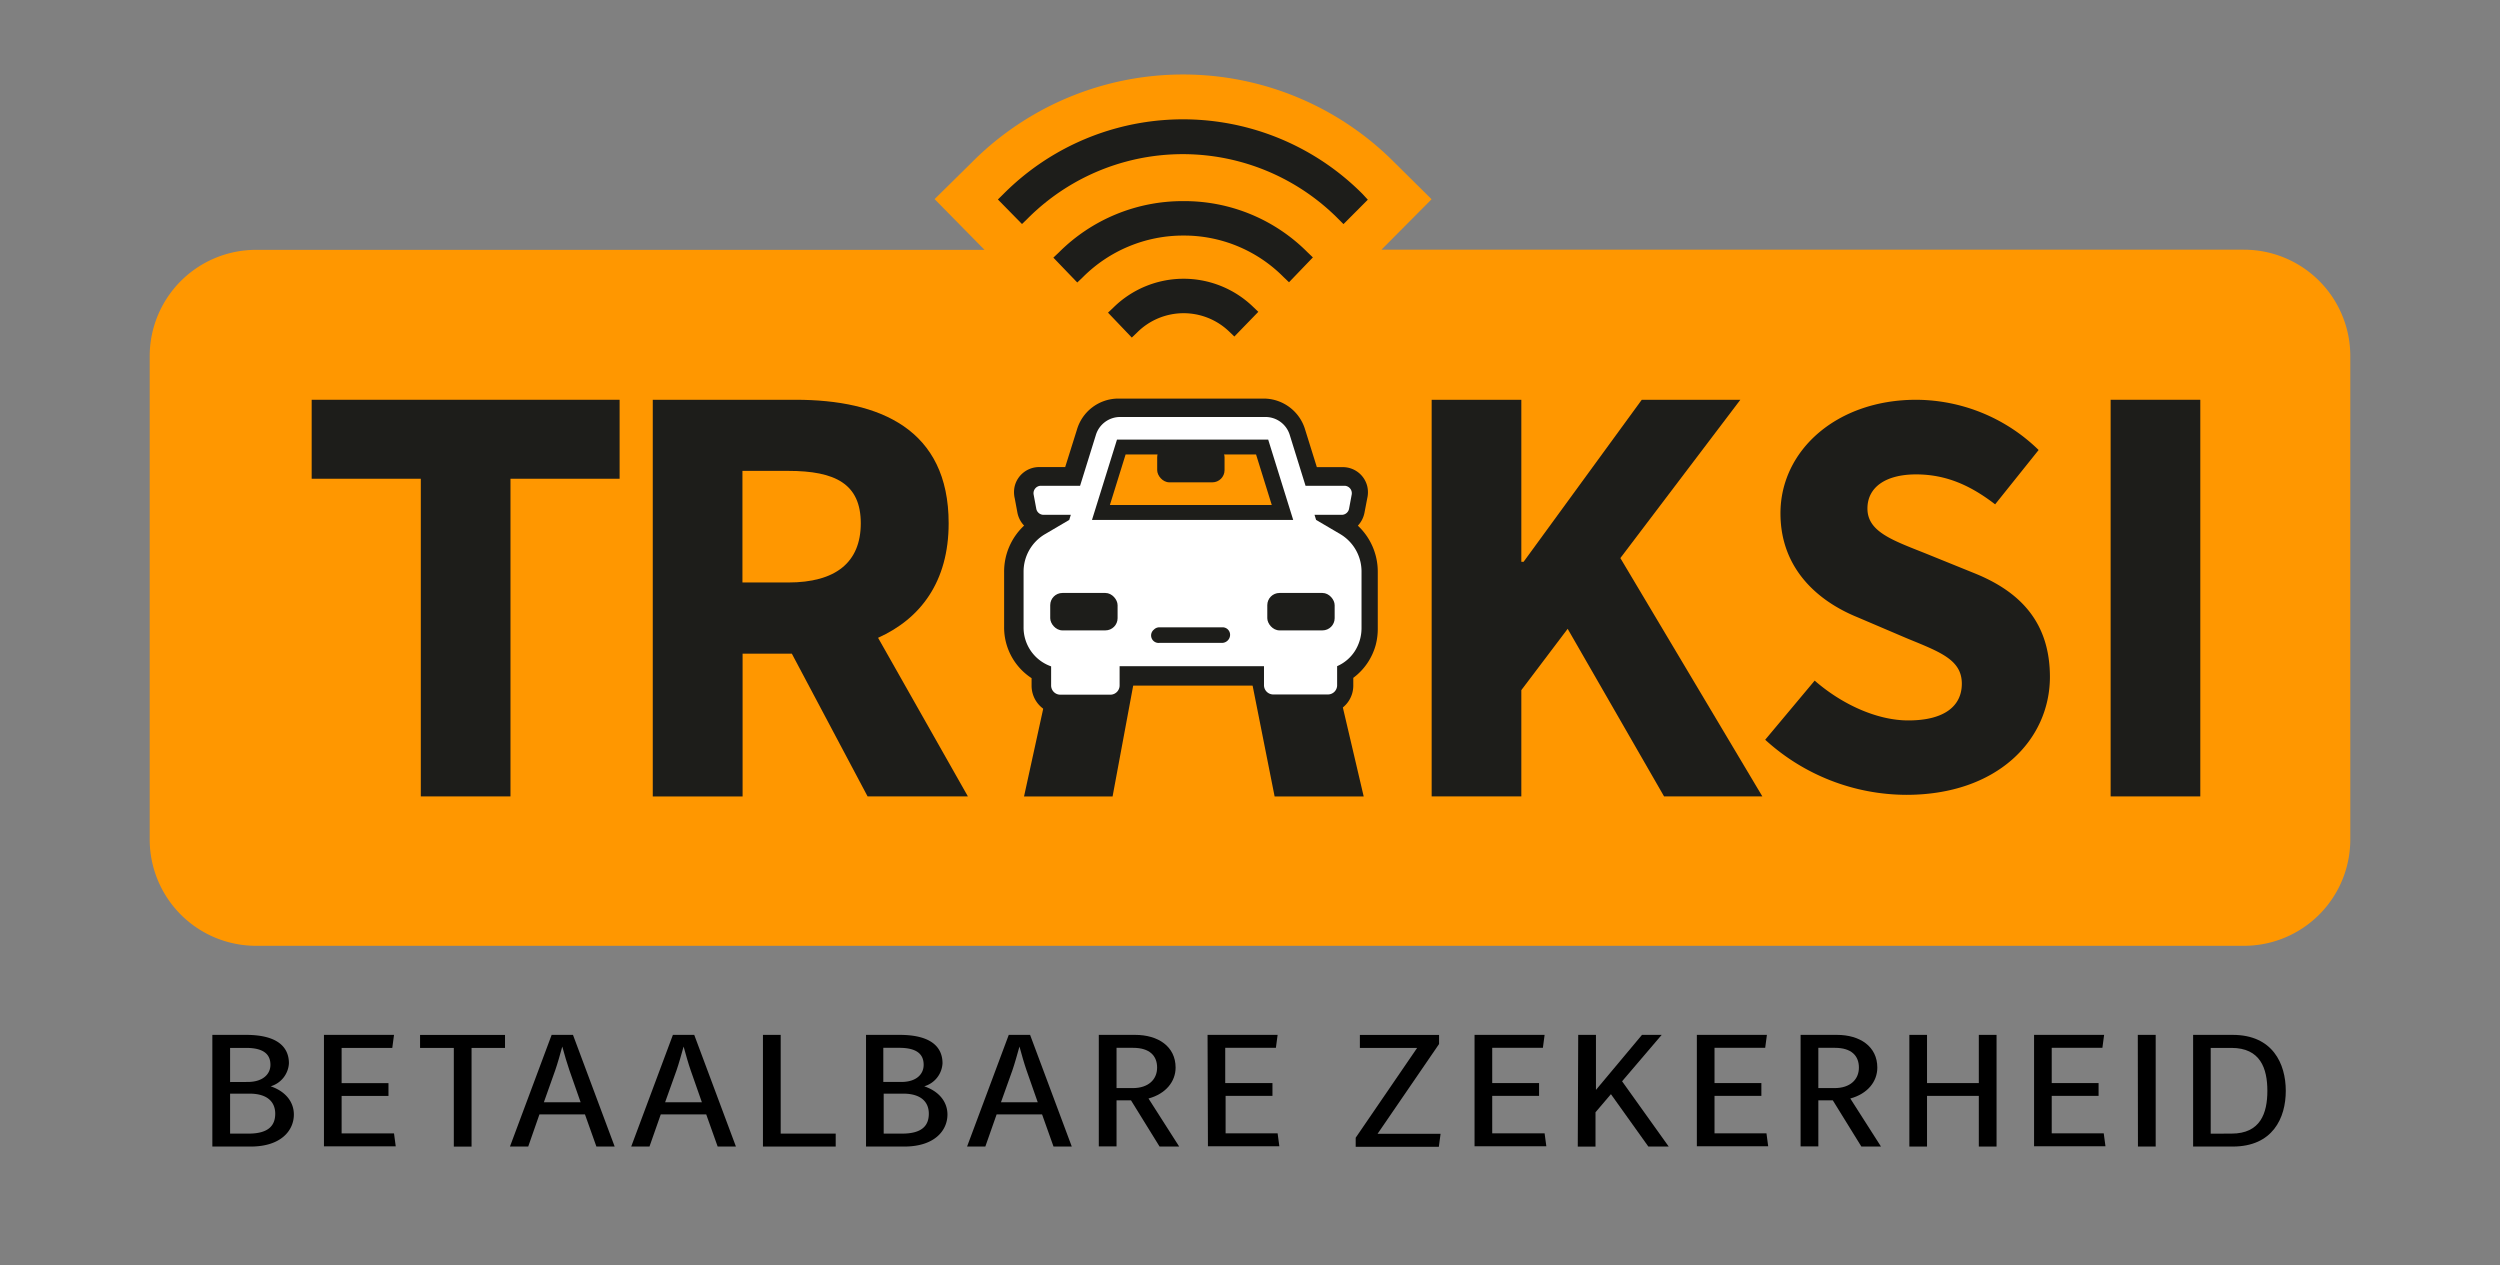 <svg xmlns="http://www.w3.org/2000/svg" viewBox="0 0 334 169">
    <rect x="0" y="0" width="334" height="169" fill="#808080" stroke="none"/>
    <defs>
        <style>.cls-1{fill:#fff;}.cls-2{fill:#ff9700;}.cls-3{fill:#1d1d1a;}</style>
    </defs>
    <g fill="currentColor">
        <path d="M28.37,138.26h4.51c4.12,0,5.72,1.58,5.72,3.8a3.4,3.4,0,0,1-2.44,3.07c2.11.72,3.1,2.19,3.1,3.77,0,2.12-1.7,4.28-5.77,4.28H28.37Zm4.71,6.29c2.06,0,3.05-1.06,3.05-2.29S35.44,140,32.88,140H30.74v4.56Zm.13,6.9c2.72,0,3.56-1.13,3.56-2.66s-1-2.68-3.44-2.68H30.74v5.34Z"/>
        <path d="M43.28,138.26h9.36L52.41,140H45.64v4.71H51.9v1.71H45.64v5h7l.23,1.73H43.28Z"/>
        <path d="M60.63,140H56.12v-1.73H67.47V140H63v13.19H60.63Z"/>
        <path d="M73.7,138.26h2.85l5.57,14.92H79.68l-1.53-4.3H72.07l-1.5,4.3H68.13Zm3.87,9-1.5-4.28c-.28-.8-.67-2.12-.95-3.16-.27,1-.66,2.36-.94,3.16l-1.52,4.28Z"/>
        <path d="M89.9,138.26h2.85l5.57,14.92H95.88l-1.53-4.3H88.28l-1.51,4.3H84.33Zm3.87,9-1.5-4.28c-.28-.8-.66-2.12-.94-3.16-.28,1-.66,2.36-.94,3.16l-1.53,4.28Z"/>
        <path d="M101.93,138.26h2.37v13.19h7.35v1.73h-9.72Z"/>
        <path d="M115.7,138.26h4.5c4.12,0,5.72,1.58,5.72,3.8a3.39,3.39,0,0,1-2.44,3.07c2.11.72,3.1,2.19,3.1,3.77,0,2.12-1.7,4.28-5.77,4.28H115.7Zm4.7,6.29c2.06,0,3-1.06,3-2.29s-.68-2.27-3.25-2.27h-2.14v4.56Zm.13,6.9c2.72,0,3.56-1.13,3.56-2.66s-1-2.68-3.43-2.68h-2.6v5.34Z"/>
        <path d="M134.77,138.26h2.85l5.57,14.92h-2.44l-1.53-4.3h-6.07l-1.51,4.3H129.2Zm3.87,9-1.5-4.28c-.28-.8-.66-2.12-.94-3.16-.28,1-.66,2.36-.94,3.16l-1.53,4.28Z"/>
        <path d="M146.8,138.26h4.86c3.08,0,5.4,1.56,5.4,4.37,0,1.86-1.3,3.5-3.62,4.13l4.1,6.42h-2.62L151.1,147h-1.93v6.16H146.8Zm4.53,7.11c2.11,0,3.26-1.16,3.26-2.74s-1-2.64-3.21-2.64h-2.21v5.38Z"/>
        <path d="M161.33,138.26h9.36l-.23,1.73h-6.77v4.71H170v1.71h-6.26v5h6.95l.23,1.73h-9.54Z"/>
        <path d="M181.12,152l8.21-12h-7.65v-1.73h10.58v1.21l-8.22,12h8.42l-.23,1.73H181.12Z"/>
        <path d="M197,138.26h9.36l-.23,1.73h-6.77v4.71h6.26v1.71h-6.26v5h7l.23,1.73H197Z"/>
        <path d="M210.85,138.26h2.37v7.35l6.15-7.35H222l-5.29,6.2,6.23,8.72h-2.72l-5-7-2.06,2.42v4.59h-2.37Z"/>
        <path d="M226.7,138.26h9.36l-.23,1.73h-6.77v4.71h6.26v1.71h-6.26v5H236l.23,1.73H226.7Z"/>
        <path d="M240.56,138.26h4.86c3.08,0,5.39,1.56,5.39,4.37,0,1.86-1.29,3.5-3.61,4.13l4.1,6.42h-2.62L244.86,147h-1.93v6.16h-2.37Zm4.53,7.11c2.11,0,3.26-1.16,3.26-2.74s-1-2.64-3.21-2.64h-2.21v5.38Z"/>
        <path d="M255.09,138.26h2.36v6.44h6.92v-6.44h2.37v14.92h-2.37v-6.77h-6.92v6.77h-2.36Z"/>
        <path d="M271.75,138.26h9.36l-.23,1.73h-6.77v4.71h6.26v1.71h-6.26v5h6.95l.23,1.73h-9.54Z"/>
        <path d="M285.61,138.26H288v14.92h-2.37Z"/>
        <path d="M293,138.26h5.29c5.34,0,7.09,3.85,7.09,7.48s-1.75,7.44-7.09,7.44H293Zm5.13,13.19c3.87,0,4.79-2.73,4.79-5.71S302,140,298.12,140h-2.77v11.46Z"/>
    </g>

    <path fill="#ff9700"
          d="M299.79,33.36H184.56l6.7-6.74-5-4.95h0a39.79,39.79,0,0,0-56.4,0l-5,4.93,6.67,6.78H34.21A14.21,14.21,0,0,0,20,47.57v64.59a14.21,14.21,0,0,0,14.21,14.2H299.79A14.21,14.21,0,0,0,314,112.16V47.57A14.21,14.21,0,0,0,299.79,33.36Z"/>
    <g fill="#1d1d1a">
        <g class="connection">
            <path d="M158.1,26.87a23.36,23.36,0,0,0-16.63,6.85l-.74.7,3.19,3.32.74-.7a18.93,18.93,0,0,1,13.44-5.57A18.71,18.71,0,0,1,171.47,37l.74.71,3.19-3.32-.74-.71A23.18,23.18,0,0,0,158.1,26.87Z"/>
            <path d="M148.77,41.07l-.74.7,3.18,3.33.74-.71a8.78,8.78,0,0,1,12.22-.14l.74.71,3.2-3.3-.74-.71A13.36,13.36,0,0,0,148.77,41.07Z"/>
            <path d="M182.05,25.93a33.83,33.83,0,0,0-48,0l-.73.72,3.22,3.28.73-.71a29.27,29.27,0,0,1,41.5,0l.72.72,3.25-3.26Z"/>
        </g>
        <g class="name">
            <polygon
                    points="41.64 63.96 56.22 63.96 56.22 106.4 68.2 106.4 68.2 63.96 82.78 63.96 82.78 53.41 41.64 53.41 41.64 63.96"/>
            <path d="M126.74,69.91c0-12.59-9.21-16.5-20.45-16.5H87.21v53h12V87.33h6.58l10.12,19.07h13.4l-12-21.19C123,82.65,126.74,77.7,126.74,69.91Zm-27.55-7h6.12c6.31,0,9.69,1.75,9.69,7s-3.38,7.91-9.69,7.91H99.19Z"/>
            <polygon
                    points="232.51 53.41 219.34 53.41 203.55 75.06 203.25 75.06 203.25 53.41 191.27 53.41 191.27 106.4 203.25 106.4 203.25 92.2 209.44 84.01 222.32 106.4 235.45 106.4 216.48 74.56 232.51 53.41"/>
            <path d="M263.75,76.57l-6.49-2.63c-4.44-1.77-7.77-2.9-7.77-6,0-2.91,2.53-4.56,6.49-4.56s7.22,1.42,10.57,4l5.81-7.26A23.54,23.54,0,0,0,256,53.41c-10.59,0-18.13,6.74-18.13,15.17,0,7.4,5,11.73,10.28,13.88l6.61,2.82c4.45,1.83,7.34,2.86,7.34,6.06,0,3-2.35,4.91-7.15,4.91-4.19,0-8.89-2.16-12.51-5.32l-6.61,7.9a28.08,28.08,0,0,0,18.86,7.36c12.13,0,19.18-7.32,19.18-15.78C273.85,83.22,270,79.08,263.75,76.57Z"/>
            <rect x="281.98" y="53.41" width="11.98" height="52.99"/>
        </g>
        <g class="brand">
            <polygon points="167.28 91.25 170.29 106.41 182.19 106.41 178.64 91.25 167.28 91.25"/>
            <polygon points="140.35 90.22 136.81 106.41 148.64 106.41 151.65 90.22 140.35 90.22"/>
            <path d="M181.41,70.23a3.52,3.52,0,0,0,.89-1.76l.36-1.88a3.54,3.54,0,0,0,0-1.65,3.36,3.36,0,0,0-3.21-2.53h-3.52l-1.56-5a5.79,5.79,0,0,0-5.48-4.16H149.34a5.77,5.77,0,0,0-5.46,4.15l-1.57,5h-3.53a3.37,3.37,0,0,0-3.21,2.53,3.54,3.54,0,0,0,0,1.65l.35,1.88a3.45,3.45,0,0,0,.9,1.76,8.42,8.42,0,0,0-2.67,6.18v7.38a8.08,8.08,0,0,0,3.67,6.82v1a3.8,3.8,0,0,0,1.89,3.3l8.33-.41a3.79,3.79,0,0,0,1.31-2.89v0h19.92v0a3.85,3.85,0,0,0,.85,2.42l8.47,1a3.76,3.76,0,0,0,2.21-3.46v-1a8.15,8.15,0,0,0,3-4.41,8.51,8.51,0,0,0,.27-2.25V76.41A8.42,8.42,0,0,0,181.41,70.23Zm-33.13-2.76,2.1-6.75h17.43l2.1,6.75Z"/>
            <path fill="#FFFFFF"
                  d="M179.13,71.4l-3.3-1.94h0l-.21-.68h3.69a1,1,0,0,0,.92-.79l.36-1.93a1,1,0,0,0-.91-1.16h-5.26l-2.1-6.76a3.39,3.39,0,0,0-3.21-2.43h-19.5a3.39,3.39,0,0,0-3.21,2.43l-2.1,6.76H139a1,1,0,0,0-.91,1.16l.36,1.93a1,1,0,0,0,.92.79h3.69l-.21.68h0l-3.3,1.94a5.81,5.81,0,0,0-2.8,5v7.38a5.49,5.49,0,0,0,3.5,5.18l.18.07h0v2.52a1.23,1.23,0,0,0,1.21,1.26h6.73a1.24,1.24,0,0,0,1.21-1.26V89h19.29v2.52a1.24,1.24,0,0,0,1.21,1.26h7.35a1.23,1.23,0,0,0,1.21-1.26V89h0A5.37,5.37,0,0,0,181,87a5.73,5.73,0,0,0,.9-3.08V76.41A5.81,5.81,0,0,0,179.13,71.4Zm-29.9-12.67h20.2l3.34,10.73H145.89Z"/>
            <rect x="140.31" y="79.22" width="9" height="5" rx="1.63"/>
            <rect x="169.31" y="79.22" width="9" height="5" rx="1.63"/>
            <path d="M164,85.59a1.08,1.08,0,0,1-.74.3H154.9a1,1,0,0,1-.73-1.78,1,1,0,0,1,.73-.3h8.39a1,1,0,0,1,1.05,1A1.06,1.06,0,0,1,164,85.59Z"/>
            <rect x="154.6" y="59.44" width="9" height="5" rx="1.63"/>
        </g>
    </g>
</svg>